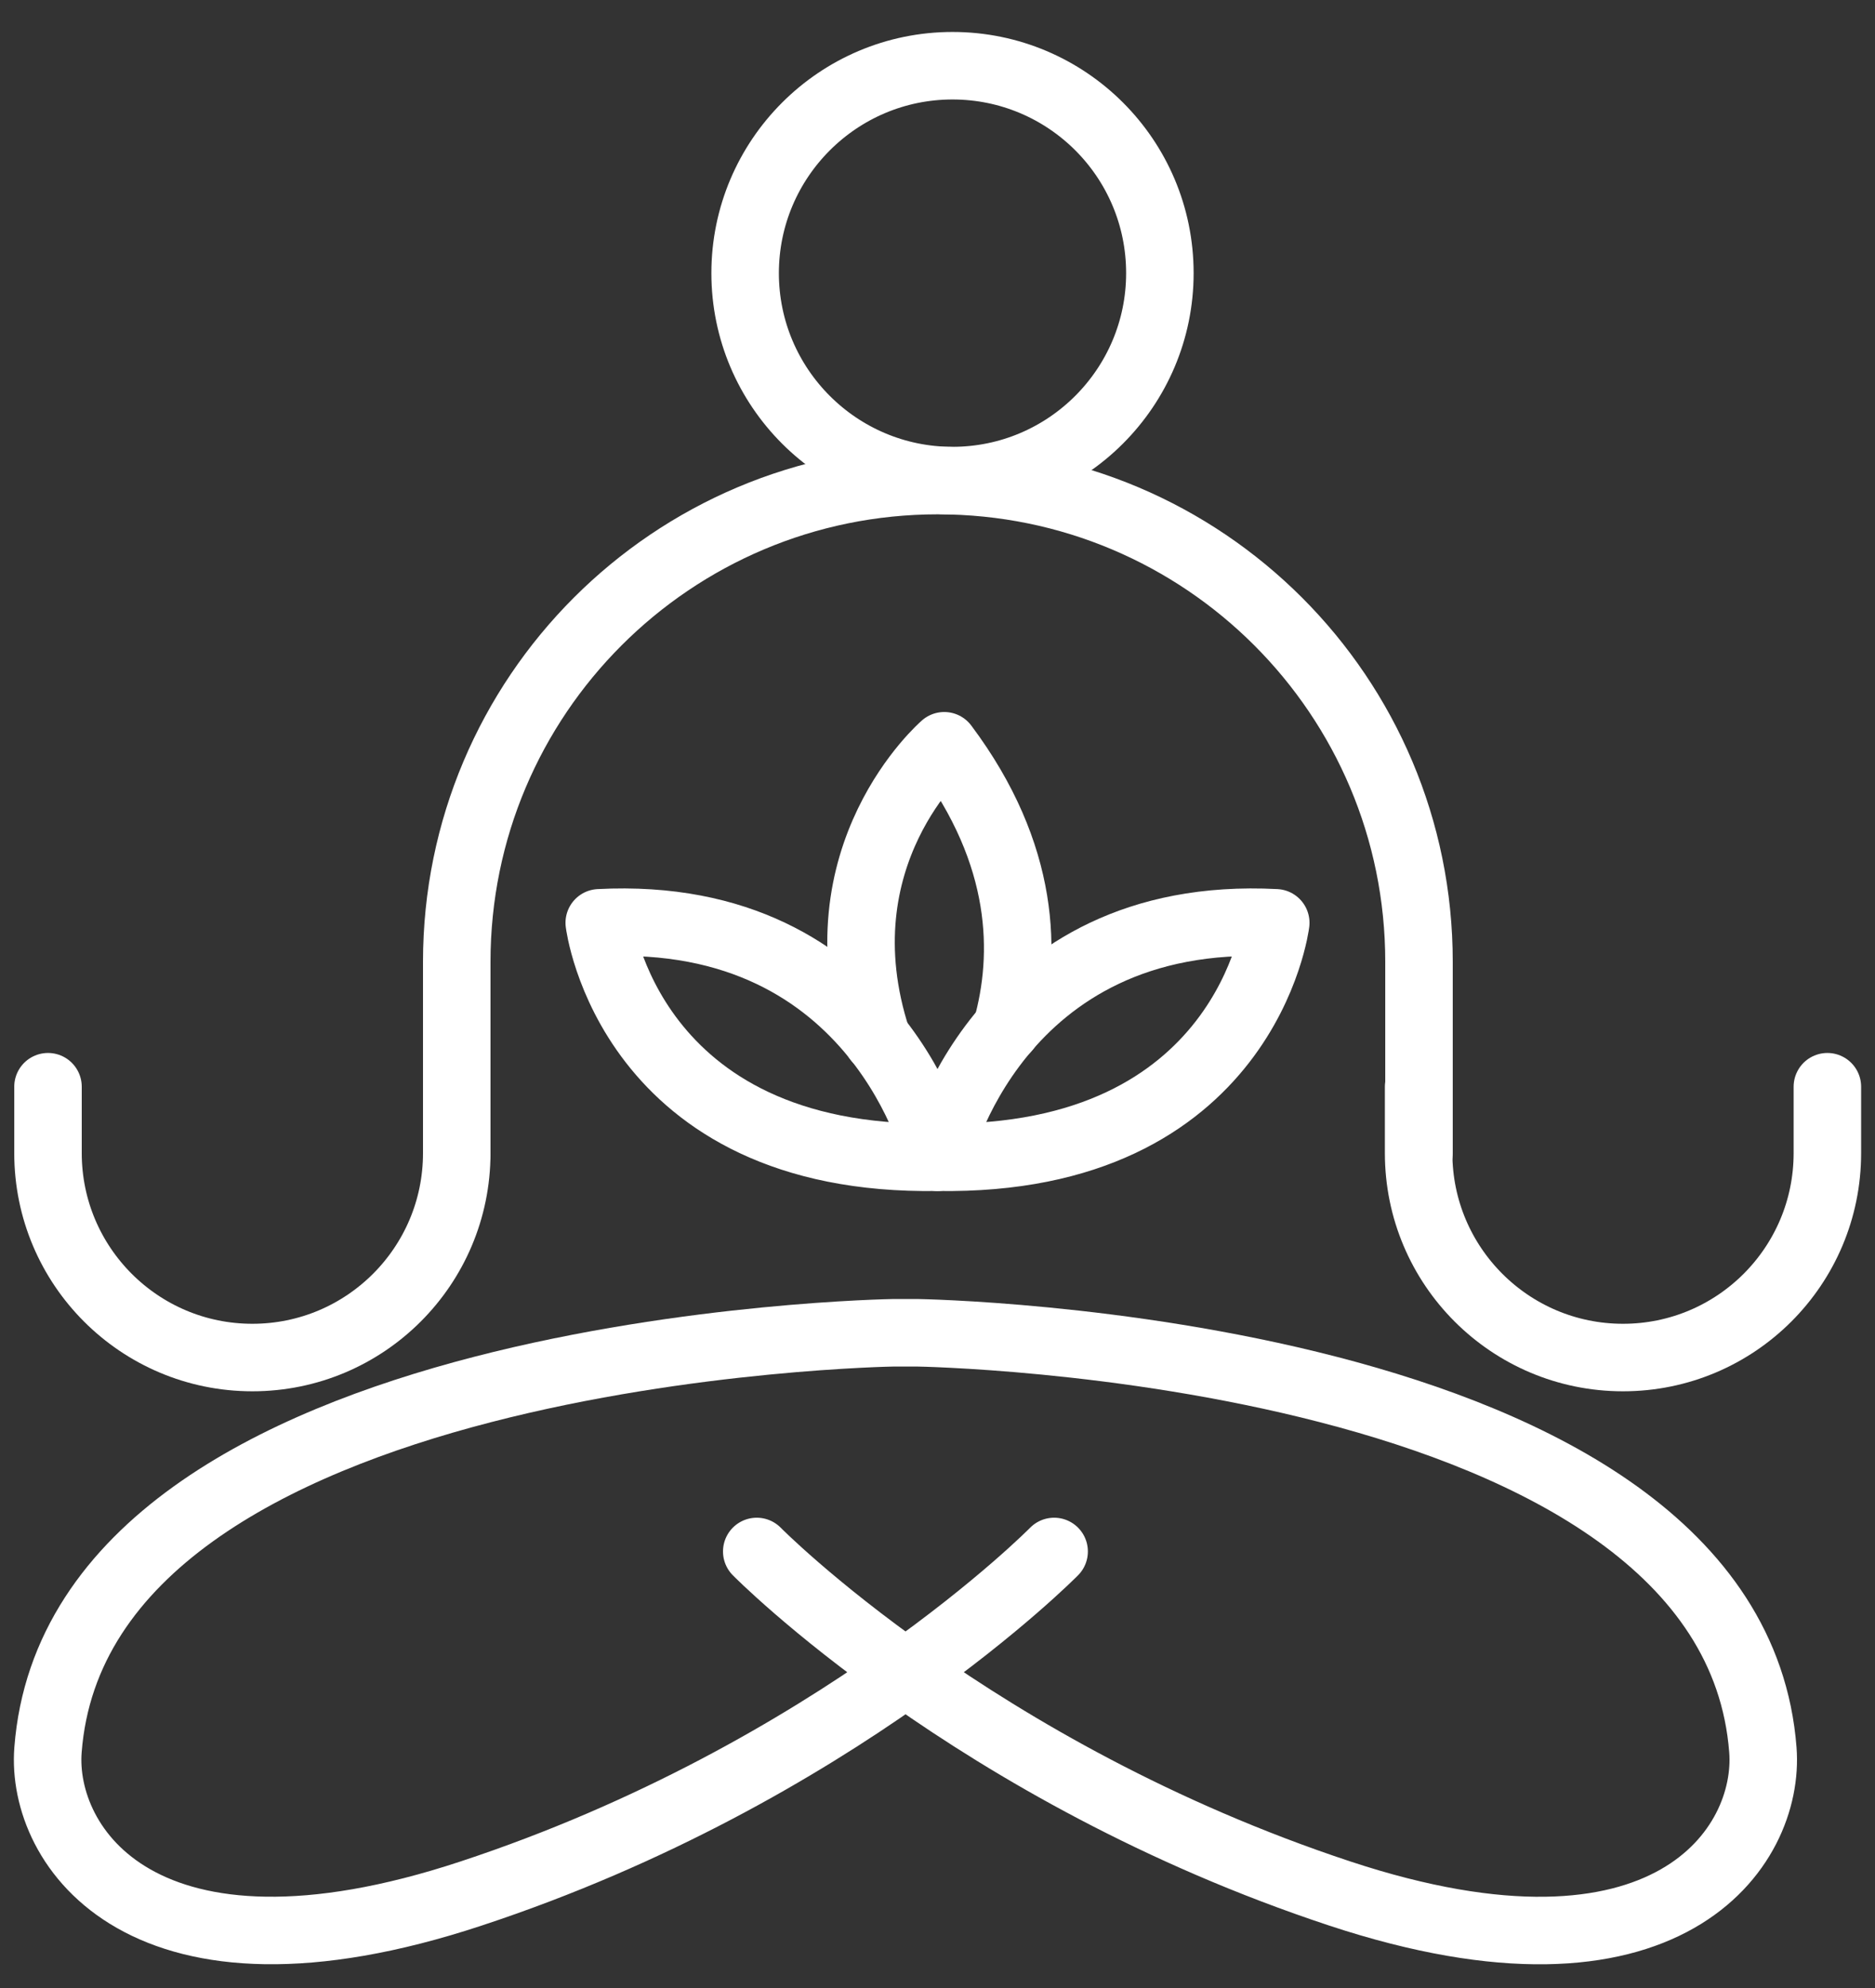 <svg width="50" height="53" viewBox="0 0 50 53" fill="none" xmlns="http://www.w3.org/2000/svg">
<rect x="0" y="0" width="50" height="53" fill="#333333" stroke="none"/>
<g id="Group 160">
<path id="Vector" d="M20.18 41.362C20.18 41.362 25.99 47.262 35.73 50.482C44.48 53.372 47.21 49.242 47.01 46.652C46.18 35.862 24.47 35.532 24.47 35.532H23.82C23.82 35.532 2.11 35.862 1.28 46.652C1.08 49.232 3.81 53.372 12.56 50.482C22.3 47.272 28.11 41.362 28.11 41.362" stroke="white" stroke-width="1.8" stroke-linecap="round" stroke-linejoin="round"/>
<path id="Vector_2" d="M12.18 30.742V25.642C12.18 18.562 17.92 12.812 25.01 12.812C32.1 12.812 37.84 18.552 37.84 25.642V30.742" stroke="white" stroke-width="1.8" stroke-linecap="round" stroke-linejoin="round"/>
<path id="Vector_3" d="M12.18 28.972V30.742C12.18 33.752 9.74 36.192 6.73 36.192C3.72 36.192 1.28 33.752 1.28 30.742V28.972" stroke="white" stroke-width="1.8" stroke-linecap="round" stroke-linejoin="round"/>
<path id="Vector_4" d="M37.83 28.972V30.742C37.83 33.752 40.27 36.192 43.28 36.192C46.29 36.192 48.73 33.752 48.73 30.742V28.972" stroke="white" stroke-width="1.8" stroke-linecap="round" stroke-linejoin="round"/>
<path id="Vector_5" d="M30.93 7.282C30.93 10.332 28.45 12.812 25.4 12.812C22.35 12.812 19.87 10.332 19.87 7.282C19.87 4.232 22.35 1.752 25.4 1.752C28.45 1.752 30.93 4.222 30.93 7.282Z" stroke="white" stroke-width="1.8" stroke-linecap="round" stroke-linejoin="round"/>
<path id="Vector_6" d="M25 30.852C25 30.852 26.53 24.212 34.02 24.602C34.02 24.602 33.24 30.982 25 30.852Z" stroke="white" stroke-width="1.8" stroke-linecap="round" stroke-linejoin="round"/>
<path id="Vector_7" d="M25 30.852C25 30.852 23.47 24.212 15.98 24.602C15.98 24.602 16.76 30.982 25 30.852Z" stroke="white" stroke-width="1.8" stroke-linecap="round" stroke-linejoin="round"/>
<path id="Vector_8" d="M23.39 27.702C21.79 22.802 25.18 19.882 25.18 19.882C27.36 22.792 27.39 25.462 26.84 27.422" stroke="white" stroke-width="1.8" stroke-linecap="round" stroke-linejoin="round"/>
</g>
</svg>
